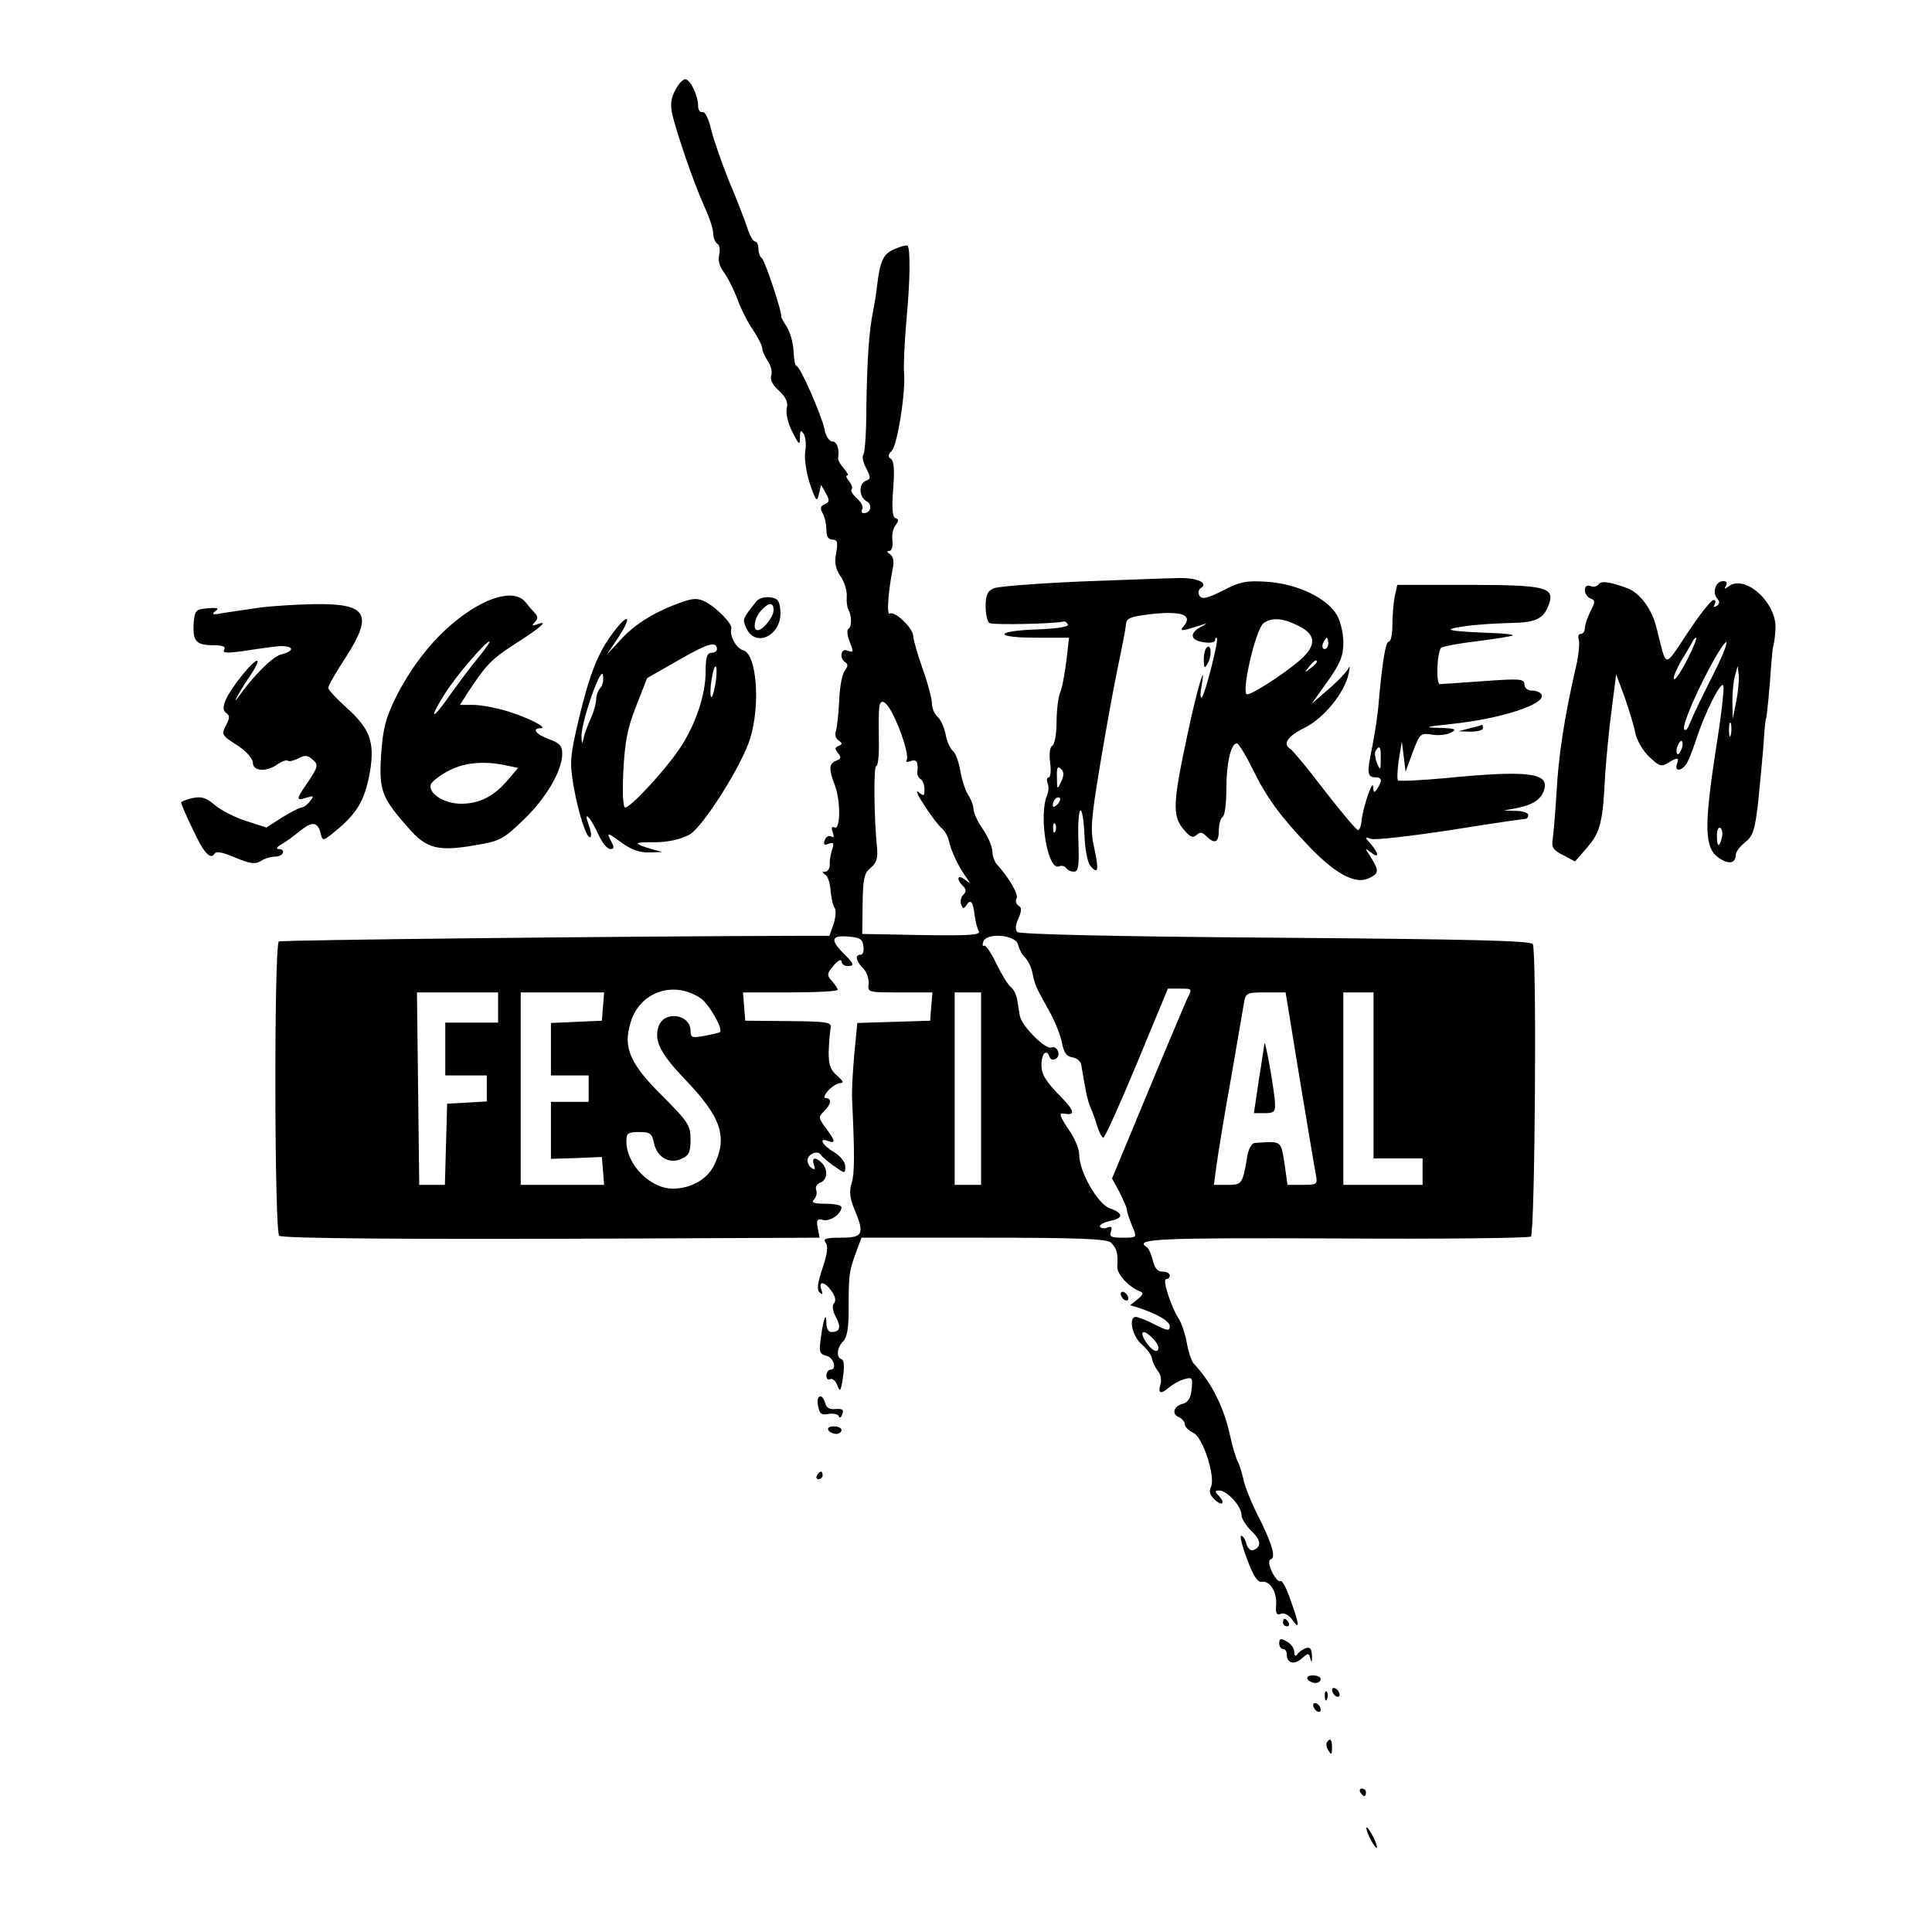 <?xml version="1.0" standalone="no"?>
<!DOCTYPE svg PUBLIC "-//W3C//DTD SVG 20010904//EN"
 "http://www.w3.org/TR/2001/REC-SVG-20010904/DTD/svg10.dtd">
<svg version="1.0" xmlns="http://www.w3.org/2000/svg"
 width="512pt" height="512pt" viewBox="0 0 512 512"
 preserveAspectRatio="xMidYMid meet">
<g transform="translate(0,512) scale(0.1,-0.1)"
fill="#000000" stroke="none">
<path d="M1790 4882 c-11 -19 -14 -38 -9 -62 11 -50 58 -186 85 -246 13 -28
24 -60 24 -72 0 -11 5 -24 11 -28 6 -3 8 -16 5 -29 -4 -14 1 -32 12 -46 10
-13 26 -45 36 -71 9 -26 28 -63 42 -83 13 -20 24 -41 24 -48 0 -7 7 -22 15
-34 8 -12 12 -29 9 -37 -4 -11 3 -26 20 -41 19 -18 25 -31 21 -47 -3 -13 3
-40 15 -63 17 -34 20 -36 20 -15 0 20 2 22 10 10 5 -8 7 -29 4 -46 -3 -17 2
-54 12 -85 16 -47 19 -51 24 -29 l6 25 13 -23 c10 -18 9 -23 -3 -28 -12 -5
-13 -11 -6 -24 6 -10 10 -30 10 -44 0 -17 5 -26 16 -26 13 0 15 -7 10 -35 -5
-26 -2 -43 12 -63 10 -15 17 -38 16 -52 -1 -14 1 -29 4 -35 9 -15 10 -45 1
-51 -5 -2 -4 -16 1 -30 13 -33 13 -34 -5 -28 -17 7 -21 -21 -5 -31 8 -5 7 -12
-1 -22 -7 -8 -14 -44 -15 -80 -2 -37 -6 -73 -9 -81 -3 -9 0 -19 7 -24 11 -8
11 -10 0 -15 -10 -4 -10 -8 -1 -19 9 -11 8 -15 -5 -20 -19 -7 -20 -22 -5 -61
17 -41 17 -122 1 -116 -8 4 -10 0 -5 -13 4 -11 3 -15 -4 -11 -6 4 -14 0 -17
-9 -5 -12 -2 -15 10 -10 13 5 15 2 9 -16 -4 -13 -7 -31 -6 -40 0 -10 -6 -18
-12 -18 -9 0 -9 -2 0 -8 7 -4 13 -23 14 -42 2 -19 6 -40 11 -46 4 -6 3 -25 -3
-43 l-11 -31 -76 0 c-464 -1 -1376 -11 -1383 -15 -13 -9 -12 -772 1 -780 12
-7 328 -10 974 -7 l458 2 -5 26 c-4 21 -1 25 14 21 19 -5 49 16 49 34 0 5 -19
9 -42 9 -31 0 -39 3 -31 11 6 6 9 18 6 25 -3 8 2 17 11 20 19 7 21 35 4 52
-17 17 -28 15 -21 -5 4 -11 3 -14 -5 -9 -7 4 -12 13 -12 21 0 16 27 28 35 15
3 -5 19 -19 35 -30 30 -21 30 -21 30 -1 0 11 -12 27 -30 38 -31 18 -42 40 -15
29 20 -7 19 0 -6 34 -20 27 -21 30 -5 45 19 19 21 35 4 35 -6 0 -3 9 7 20 10
11 25 20 33 20 9 0 6 6 -9 19 -18 15 -23 28 -23 62 1 24 3 52 5 63 4 17 -4 19
-111 20 l-115 1 -3 38 -3 37 125 0 c69 0 126 3 126 7 0 3 -7 14 -15 23 -14 15
-14 20 4 41 11 13 20 18 21 12 0 -7 7 -13 15 -13 21 0 19 5 -10 34 -35 35 -32
48 13 44 30 -2 38 -7 40 -25 2 -13 -1 -23 -7 -23 -16 0 -13 -16 6 -36 10 -9
16 -28 15 -41 -3 -23 -2 -23 83 -23 l86 0 -3 -37 -3 -38 -96 -3 -97 -3 -8 -82
c-4 -45 -7 -98 -6 -117 7 -149 7 -199 -1 -225 -7 -22 -5 -40 7 -69 28 -67 23
-76 -35 -76 -40 0 -49 -3 -41 -13 7 -9 5 -28 -8 -67 -13 -39 -16 -58 -8 -65 8
-7 9 -5 5 7 -9 25 9 22 27 -4 10 -14 12 -26 6 -32 -5 -5 -4 -19 5 -36 15 -28
11 -40 -12 -40 -7 0 -13 10 -13 22 0 33 -7 18 -14 -33 -6 -41 -5 -47 14 -52
20 -5 29 -37 10 -37 -5 0 -10 -7 -10 -16 0 -8 5 -12 10 -9 6 3 14 -4 19 -16 7
-20 9 -17 15 21 4 29 3 46 -4 48 -15 5 -12 31 5 48 10 10 14 36 14 82 0 93 1
101 18 149 l16 43 324 0 c246 0 327 -3 337 -13 16 -16 19 -28 17 -63 -2 -20
31 -56 62 -67 8 -3 5 -10 -8 -20 l-20 -16 20 -6 c52 -17 85 -36 85 -50 0 -13
-6 -12 -40 5 -21 11 -44 20 -50 20 -20 0 -10 -51 16 -73 14 -12 26 -29 27 -38
2 -10 9 -24 16 -33 7 -8 10 -24 6 -36 -7 -23 2 -26 24 -6 9 7 26 17 39 21 22
6 23 4 20 -26 -2 -23 -9 -35 -23 -39 -25 -6 -31 -28 -10 -36 8 -4 15 -12 15
-19 0 -6 10 -16 22 -22 26 -11 60 -118 47 -144 -6 -11 -2 -22 11 -34 21 -19
28 -7 8 13 -9 9 -9 12 3 12 21 0 59 -42 59 -64 0 -11 12 -29 26 -43 26 -24 28
-43 5 -51 -7 -2 -15 5 -18 17 -3 12 -9 21 -14 21 -4 0 3 -28 16 -62 15 -42 28
-62 38 -60 22 4 41 -26 39 -60 -2 -23 1 -29 12 -25 9 4 22 -3 31 -16 20 -28
19 -14 -5 53 -10 30 -22 53 -27 50 -4 -3 -14 8 -22 24 -9 20 -10 31 -3 34 14
4 3 42 -35 117 -17 33 -34 76 -38 95 -4 19 -11 40 -14 45 -4 6 -14 37 -21 70
-17 77 -49 141 -97 192 -6 7 -14 32 -18 55 -4 23 -14 52 -21 63 -21 32 -44
105 -34 105 6 0 10 5 10 10 0 6 -9 10 -19 10 -13 0 -21 9 -26 30 -4 16 -11 32
-16 35 -35 22 28 25 500 23 280 -2 513 1 518 5 11 11 16 758 5 775 -6 9 -158
13 -682 17 -420 3 -678 9 -684 15 -6 6 -5 19 3 36 9 21 9 29 0 34 -6 4 -9 13
-5 19 6 10 -20 55 -51 89 -7 7 -13 23 -13 35 0 12 -11 39 -25 59 -14 20 -25
44 -25 53 0 9 -6 26 -14 38 -8 12 -17 41 -21 64 -4 23 -12 47 -20 53 -7 6 -16
26 -19 44 -4 19 -13 39 -21 46 -8 7 -15 22 -15 34 0 13 -11 55 -25 94 -14 39
-25 79 -25 87 0 20 -49 67 -62 59 -9 -6 -4 60 8 120 4 19 1 31 -7 37 -9 6 -10
9 -2 9 6 0 10 12 8 28 -2 15 2 33 9 41 8 11 8 15 -1 18 -8 3 -10 26 -6 77 4
50 2 75 -6 80 -8 5 -8 11 2 21 15 15 37 152 33 205 -2 19 1 82 6 140 10 104
11 191 3 199 -3 2 -18 -2 -34 -9 -30 -12 -39 -31 -47 -100 -2 -19 -7 -48 -10
-64 -11 -51 -16 -128 -18 -253 0 -67 -4 -124 -8 -128 -4 -4 -1 -20 7 -35 13
-25 13 -29 0 -34 -20 -7 -19 -43 1 -54 17 -9 12 -32 -7 -32 -6 0 -7 5 -4 11 4
5 -2 18 -14 28 -11 10 -18 21 -14 24 3 4 0 13 -7 22 -7 8 -9 15 -5 15 5 0 0 8
-9 19 -9 10 -16 22 -15 27 4 24 -3 44 -15 44 -8 0 -18 14 -21 33 -9 40 -65
167 -74 167 -4 0 -7 18 -8 40 -1 21 -9 50 -18 64 -9 14 -16 26 -15 28 4 7 -43
148 -51 154 -5 3 -9 14 -9 25 0 10 -4 19 -9 19 -5 0 -15 17 -21 38 -7 20 -28
75 -48 122 -19 47 -40 108 -47 135 -6 28 -16 49 -23 48 -7 -2 -12 6 -12 17 0
27 -21 70 -34 70 -6 0 -18 -12 -26 -28z m574 -1651 c25 -47 45 -114 39 -125
-4 -5 1 -7 10 -3 16 6 21 -2 18 -30 -1 -6 3 -14 9 -18 5 -3 10 -15 10 -27 0
-18 -2 -19 -16 -7 -9 7 -2 -9 16 -36 18 -28 39 -55 47 -61 7 -7 15 -20 17 -30
6 -27 23 -65 43 -94 17 -24 17 -24 0 -11 -19 15 -24 2 -5 -17 9 -9 9 -15 1
-23 -6 -6 -9 -18 -6 -26 5 -12 7 -12 14 -2 11 18 18 9 22 -27 2 -17 7 -35 11
-42 6 -10 -27 -12 -151 -10 l-158 3 1 79 c1 67 4 82 21 96 16 13 20 25 17 56
-8 83 -9 214 -2 214 5 0 8 30 7 68 -1 92 0 102 11 102 5 0 16 -13 24 -29z
m334 -615 c3 -11 10 -26 18 -33 8 -8 17 -26 20 -41 7 -34 9 -37 42 -97 16 -27
32 -67 36 -87 5 -27 12 -38 28 -40 12 -2 23 -11 24 -23 10 -62 16 -92 24 -110
5 -11 13 -33 18 -50 5 -16 12 -30 16 -30 4 0 44 89 89 197 l82 198 33 0 c32 0
32 0 18 -27 -7 -16 -55 -129 -106 -252 l-93 -224 19 -35 c10 -20 19 -40 20
-46 0 -6 6 -24 12 -39 16 -38 17 -37 -24 -37 -29 0 -35 3 -30 16 4 12 2 15 -9
11 -8 -4 -17 -2 -20 2 -2 5 9 11 25 15 38 7 38 21 1 34 -32 11 -81 97 -81 142
0 14 -11 42 -25 62 -26 39 -30 49 -17 47 34 -6 31 6 -11 49 -36 37 -47 55 -47
80 0 31 14 44 22 20 2 -6 9 -8 16 -4 15 9 4 36 -12 30 -16 -6 -78 57 -83 83
-2 10 -5 29 -7 42 -2 13 -9 29 -17 35 -8 6 -25 34 -39 63 -13 28 -28 49 -32
47 -4 -3 -5 2 -2 11 10 25 88 17 92 -9z m-842 -141 c22 -14 61 -82 52 -90 -2
-2 -20 -6 -40 -10 -34 -6 -38 -5 -38 13 0 45 -71 55 -85 11 -12 -37 5 -71 69
-138 97 -101 115 -153 79 -228 -18 -38 -62 -63 -110 -63 -60 0 -123 64 -123
125 0 22 4 25 34 25 29 0 34 -4 39 -29 8 -38 41 -57 73 -42 20 9 24 18 24 51
0 37 -6 47 -74 115 -88 87 -106 130 -84 198 25 79 113 109 184 62z m-536 -25
l0 -40 -70 0 -70 0 0 -70 0 -70 55 0 55 0 0 -34 0 -35 -52 -3 -53 -3 -3 -107
-3 -108 -34 0 -34 0 -3 255 -3 255 108 0 107 0 0 -40z m278 3 l-3 -38 -67 -3
-68 -3 0 -69 0 -70 50 0 50 0 0 -35 0 -35 -50 0 -50 0 0 -76 0 -75 68 2 67 3
3 -37 3 -37 -110 0 -111 0 0 255 0 255 111 0 110 0 -3 -37z m1002 -218 l0
-255 -35 0 -35 0 0 255 0 255 35 0 35 0 0 -255z m844 28 c21 -126 40 -240 43
-255 5 -27 4 -28 -35 -28 l-40 0 -8 57 c-10 61 -6 59 -79 54 -8 -1 -17 -16
-20 -38 -12 -71 -14 -73 -52 -73 l-36 0 7 53 c4 28 20 129 37 222 16 94 32
185 35 203 5 31 6 32 58 32 l53 0 37 -227z m196 7 l0 -220 65 0 65 0 0 -35 0
-35 -105 0 -105 0 0 255 0 255 40 0 40 0 0 -220z m-586 -696 c9 -8 16 -20 16
-25 0 -17 -18 -9 -34 16 -18 28 -6 34 18 9z"/>
<path d="M3351 2355 c-1 -5 -7 -49 -15 -97 l-13 -88 29 0 c23 0 28 4 27 23 0
28 -26 175 -28 162z"/>
<path d="M2865 3579 c-115 -5 -220 -13 -231 -18 -17 -7 -22 -18 -22 -48 0 -21
5 -41 10 -44 9 -6 179 -2 197 4 3 1 8 -2 11 -8 3 -6 -28 -11 -82 -13 -114 -4
-115 -22 -2 -22 l87 0 -7 -61 c-4 -33 -11 -72 -17 -86 -5 -13 -9 -48 -9 -78 0
-30 -5 -57 -11 -61 -7 -4 -9 -22 -6 -45 3 -22 1 -39 -4 -39 -4 0 -6 -7 -3 -15
4 -8 3 -23 -1 -32 -23 -54 1 -200 31 -189 7 3 16 1 19 -4 4 -6 13 -10 21 -10
12 0 14 15 12 80 -2 43 1 81 5 82 5 2 9 -27 11 -64 1 -37 8 -73 15 -82 21 -25
24 -13 11 46 -11 48 -9 74 15 219 15 90 36 207 47 259 11 52 21 104 22 115 1
17 11 21 70 28 77 8 107 -3 84 -31 -14 -16 -9 -16 47 2 15 5 15 4 -2 -5 -32
-17 -29 -36 7 -41 17 -3 30 0 30 5 0 6 2 8 5 6 5 -6 -31 -148 -40 -157 -4 -4
-5 9 -1 28 14 81 -13 -12 -37 -126 -39 -182 -40 -215 -12 -250 18 -22 26 -26
36 -17 9 9 15 8 26 -3 22 -22 33 -17 33 15 0 17 5 33 10 36 6 3 10 37 10 75 0
68 12 120 28 120 4 0 23 -30 41 -67 39 -79 73 -125 150 -206 69 -72 122 -101
157 -85 29 13 29 20 7 56 -17 26 -17 26 0 13 22 -18 22 -3 0 22 -17 19 -17 20
0 14 9 -4 104 7 210 23 105 17 195 30 200 30 4 0 7 5 7 10 0 6 -15 11 -32 11
l-33 1 37 7 c43 9 64 24 71 51 11 42 -49 49 -261 28 -67 -6 -124 -9 -127 -6
-3 2 -2 27 2 54 l8 49 5 -40 5 -40 19 52 c19 49 20 51 52 46 17 -3 40 0 50 6
16 8 10 11 -31 12 -43 1 -39 3 28 10 137 14 257 54 242 79 -4 6 -15 10 -26 10
-11 0 -19 7 -19 16 0 15 -12 16 -107 9 -60 -4 -112 -8 -117 -8 -11 -2 -8 84 3
96 4 4 47 12 97 18 49 6 91 13 93 15 2 2 -18 5 -45 6 -127 5 -149 9 -84 18 30
5 85 8 122 9 70 1 90 11 104 53 13 42 -14 48 -217 48 l-186 0 -7 -31 c-3 -17
-6 -51 -6 -75 0 -24 -4 -44 -9 -44 -9 0 -17 -49 -27 -157 -2 -34 -11 -90 -18
-125 -14 -67 -13 -78 10 -78 16 0 18 -9 4 -30 -8 -12 -10 -12 -11 5 -1 22 -28
-57 -31 -92 -1 -13 -6 -23 -9 -23 -4 0 -44 47 -88 104 -44 58 -85 107 -91 111
-22 13 -8 34 37 56 52 26 107 94 117 144 4 17 3 23 -1 13 -5 -9 -28 -34 -53
-55 l-44 -38 42 59 c34 48 42 67 42 104 0 24 -8 57 -17 72 -26 45 -104 82
-182 88 -58 4 -74 1 -120 -23 -42 -21 -55 -24 -62 -14 -5 8 -3 17 4 21 21 14
-14 28 -63 26 -25 0 -139 -5 -255 -9z m575 -117 c43 -21 49 -46 18 -79 -27
-30 -136 -103 -153 -103 -17 0 22 171 43 188 21 16 50 15 92 -6z m80 -47 c0
-8 -4 -15 -10 -15 -5 0 -7 7 -4 15 4 8 8 15 10 15 2 0 4 -7 4 -15z m-30 -49
c0 -2 -8 -10 -17 -17 -16 -13 -17 -12 -4 4 13 16 21 21 21 13z m169 -258 c0
-31 -1 -31 -10 -10 -5 13 -7 28 -3 33 10 16 14 9 13 -23z m-847 -60 c-10 -22
-11 -21 -11 12 -1 26 2 31 11 22 8 -8 8 -17 0 -34z m-10 -60 c-7 -7 -12 -8
-12 -2 0 6 3 14 7 17 3 4 9 5 12 2 2 -3 -1 -11 -7 -17z m-5 -70 c-3 -8 -6 -5
-6 6 -1 11 2 17 5 13 3 -3 4 -12 1 -19z"/>
<path d="M4236 3571 c-4 -5 -13 -8 -21 -4 -10 3 -15 -1 -15 -11 0 -9 7 -19 15
-22 13 -5 13 -9 0 -34 -8 -16 -15 -36 -15 -45 0 -8 -5 -15 -11 -15 -6 0 -8 -7
-5 -16 3 -9 -1 -46 -10 -82 -27 -118 -44 -224 -49 -322 -3 -52 -8 -107 -10
-122 -4 -23 1 -31 27 -44 l32 -17 33 38 c34 40 41 66 47 195 3 41 10 117 17
169 l12 94 23 -62 c12 -35 25 -77 28 -95 4 -18 20 -46 36 -61 26 -25 33 -28
50 -17 26 16 31 15 24 -3 -7 -18 10 -20 23 -2 6 6 18 37 28 67 23 72 67 158
72 143 3 -7 -6 -84 -20 -170 -31 -202 -30 -259 6 -285 27 -20 47 -17 47 7 0 7
11 22 25 33 21 17 26 32 35 113 5 52 12 121 14 154 2 33 5 60 6 60 2 0 10 83
14 145 2 25 4 47 6 50 1 3 4 21 5 40 7 70 -80 150 -124 116 -11 -8 -13 -8 -7
2 4 7 2 12 -7 12 -20 0 -30 -29 -17 -45 8 -10 8 -15 -1 -21 -8 -4 -9 -3 -5 4
4 7 2 12 -3 12 -6 0 -37 -39 -68 -86 -65 -97 -55 -98 -83 12 -12 49 -43 92
-77 105 -46 17 -71 21 -77 10z m237 -196 c-15 -30 -31 -55 -36 -55 -5 0 3 21
18 48 16 26 30 50 32 55 2 4 6 7 8 7 3 0 -7 -25 -22 -55z m63 -51 c-25 -49
-50 -102 -57 -119 -6 -17 -13 -24 -16 -17 -5 13 41 117 83 190 44 75 37 38
-10 -54z m65 -64 l-9 -45 -1 45 c0 25 3 56 7 70 l7 25 3 -25 c1 -14 -2 -45 -7
-70z m-14 -87 c-3 -10 -5 -4 -5 12 0 17 2 24 5 18 2 -7 2 -21 0 -30z m-131
-39 c-4 -9 -9 -15 -11 -12 -3 3 -3 13 1 22 4 9 9 15 11 12 3 -3 3 -13 -1 -22z
m107 -234 c-7 -28 -13 -25 -13 6 0 14 4 23 9 20 5 -3 7 -15 4 -26z"/>
<path d="M1238 3497 c-75 -51 -140 -129 -188 -223 -28 -57 -35 -83 -40 -154
-6 -95 1 -114 74 -196 46 -53 78 -61 175 -44 66 11 74 15 129 68 61 59 102
130 102 175 0 20 -7 28 -35 38 -35 13 -47 29 -22 29 21 1 -35 29 -91 46 -30 9
-70 16 -88 16 l-35 0 17 27 c51 78 66 94 125 132 72 46 95 66 64 55 -15 -6
-17 -4 -8 5 9 9 9 15 0 25 -7 7 -18 20 -25 29 -25 30 -85 19 -154 -28z m30
-119 c-20 -24 -54 -70 -77 -102 -47 -68 -56 -63 -11 7 28 45 107 137 117 137
3 0 -10 -19 -29 -42z m76 -287 l29 -6 -28 -33 c-36 -42 -74 -62 -123 -62 -45
0 -89 28 -80 52 4 8 26 25 50 37 42 21 94 25 152 12z"/>
<path d="M1809 3525 c-72 -25 -125 -58 -162 -98 l-39 -42 32 48 c36 55 25 64
-14 12 -40 -52 -63 -109 -92 -230 -23 -99 -25 -113 -14 -178 13 -74 36 -144
45 -135 3 3 1 17 -5 32 -15 41 4 22 25 -24 10 -22 24 -40 32 -40 11 0 11 4 3
20 -14 26 -11 25 30 -5 22 -16 46 -25 69 -24 l36 1 -32 9 c-18 5 -33 11 -33
14 0 2 15 3 33 3 43 -1 77 6 104 20 35 19 140 185 161 255 28 91 17 225 -19
234 -18 5 -36 38 -31 57 4 12 -38 55 -68 71 -20 10 -32 10 -61 0z m91 -126 c0
-5 -7 -9 -15 -9 -11 0 -15 -12 -15 -50 0 -63 -28 -144 -71 -207 -39 -57 -128
-153 -142 -153 -6 0 -8 38 -5 98 4 76 11 113 34 171 l29 74 84 48 c78 45 101
51 101 28z m-5 -96 c-9 -50 -17 -34 -9 18 4 24 9 38 12 31 2 -7 1 -29 -3 -49z
m-304 -6 c-6 -6 -11 -20 -11 -30 0 -10 -6 -33 -14 -50 -8 -18 -17 -41 -19 -52
-4 -18 -5 -18 -6 2 -2 36 52 192 57 164 2 -13 -1 -28 -7 -34z"/>
<path d="M2005 3527 c-38 -48 -38 -47 -27 -72 25 -54 96 -17 90 47 -2 27 -8
33 -28 35 -14 2 -29 -3 -35 -10z m45 -24 c0 -18 -28 -53 -42 -53 -14 0 -9 32
9 52 20 22 33 23 33 1z"/>
<path d="M690 3510 c-30 -4 -73 -11 -95 -14 -30 -6 -36 -5 -25 4 12 8 8 10
-20 8 -32 -3 -34 -5 -37 -43 -2 -45 7 -55 55 -55 23 0 31 -4 26 -12 -5 -8 5
-9 39 -5 26 4 67 10 92 13 48 7 65 -9 21 -20 -22 -5 -70 -52 -109 -106 -27
-38 -8 -1 25 48 36 53 22 55 -20 3 -45 -56 -59 -90 -43 -100 10 -7 10 -13 2
-29 -15 -29 -16 -29 29 -58 23 -15 40 -35 40 -45 0 -23 36 -26 66 -4 12 8 24
12 27 9 3 -3 15 0 27 6 16 9 25 9 36 -1 19 -15 18 -20 -11 -63 -31 -45 -31
-49 -3 -40 20 6 21 5 9 -10 -7 -9 -17 -16 -22 -16 -5 0 -28 -12 -51 -26 l-42
-27 -53 17 c-29 9 -66 28 -83 42 -23 20 -36 24 -60 19 -16 -4 -30 -9 -30 -12
0 -3 13 -34 30 -69 30 -65 48 -84 59 -66 4 7 23 3 55 -11 39 -16 52 -18 67 -9
10 7 28 12 39 12 21 0 29 20 8 20 -7 0 -4 6 7 12 11 6 33 22 49 35 33 27 48
26 56 -6 5 -22 6 -21 48 14 52 45 70 79 83 153 12 76 -1 111 -62 166 -27 24
-49 48 -49 53 0 6 20 41 45 79 75 116 59 145 -81 143 -49 -1 -114 -5 -144 -9z"/>
<path d="M3198 3404 c-5 -4 -8 -19 -8 -33 1 -23 2 -24 11 -8 11 19 9 53 -3 41z"/>
<path d="M3895 3190 l-30 -8 33 -1 c17 0 32 4 32 9 0 6 -1 9 -2 9 -2 -1 -16
-5 -33 -9z"/>
<path d="M2970 1691 c0 -5 5 -13 10 -16 6 -3 10 -2 10 4 0 5 -4 13 -10 16 -5
3 -10 2 -10 -4z"/>
<path d="M2168 1394 c4 -21 9 -25 28 -21 13 2 25 -1 27 -6 2 -6 6 -4 9 5 5 12
1 15 -17 14 -16 -2 -25 3 -28 15 -8 29 -25 22 -19 -7z"/>
<path d="M2195 1330 c3 -5 13 -10 21 -10 8 0 14 5 14 10 0 6 -9 10 -21 10 -11
0 -17 -4 -14 -10z"/>
<path d="M2165 1210 c-3 -5 -1 -10 4 -10 6 0 11 5 11 10 0 6 -2 10 -4 10 -3 0
-8 -4 -11 -10z"/>
<path d="M3400 820 c0 -5 5 -10 11 -10 5 0 7 5 4 10 -3 6 -8 10 -11 10 -2 0
-4 -4 -4 -10z"/>
<path d="M3390 765 c0 -8 5 -15 10 -15 6 0 10 -6 10 -14 0 -24 20 -29 40 -11
17 15 19 15 23 -2 3 -11 4 -7 4 8 -1 20 -5 25 -17 21 -8 -3 -18 -10 -22 -16
-5 -7 -8 -4 -8 6 0 10 -9 22 -20 28 -16 9 -20 8 -20 -5z"/>
<path d="M3465 670 c3 -5 13 -10 21 -10 8 0 14 5 14 10 0 6 -9 10 -21 10 -11
0 -17 -4 -14 -10z"/>
<path d="M3530 641 c0 -5 5 -13 10 -16 6 -3 10 -2 10 4 0 5 -4 13 -10 16 -5 3
-10 2 -10 -4z"/>
<path d="M3511 624 c0 -11 3 -14 6 -6 3 7 2 16 -1 19 -3 4 -6 -2 -5 -13z"/>
<path d="M3480 601 c0 -5 5 -13 10 -16 6 -3 10 -2 10 4 0 5 -4 13 -10 16 -5 3
-10 2 -10 -4z"/>
<path d="M3516 502 c-2 -4 -1 -14 5 -22 7 -12 9 -10 9 8 0 23 -5 28 -14 14z"/>
<path d="M3605 370 c3 -5 8 -10 11 -10 2 0 4 5 4 10 0 6 -5 10 -11 10 -5 0 -7
-4 -4 -10z"/>
<path d="M3621 275 c0 -5 6 -21 14 -35 8 -14 14 -20 14 -15 0 6 -6 21 -14 35
-8 14 -14 21 -14 15z"/>
</g>
</svg>
